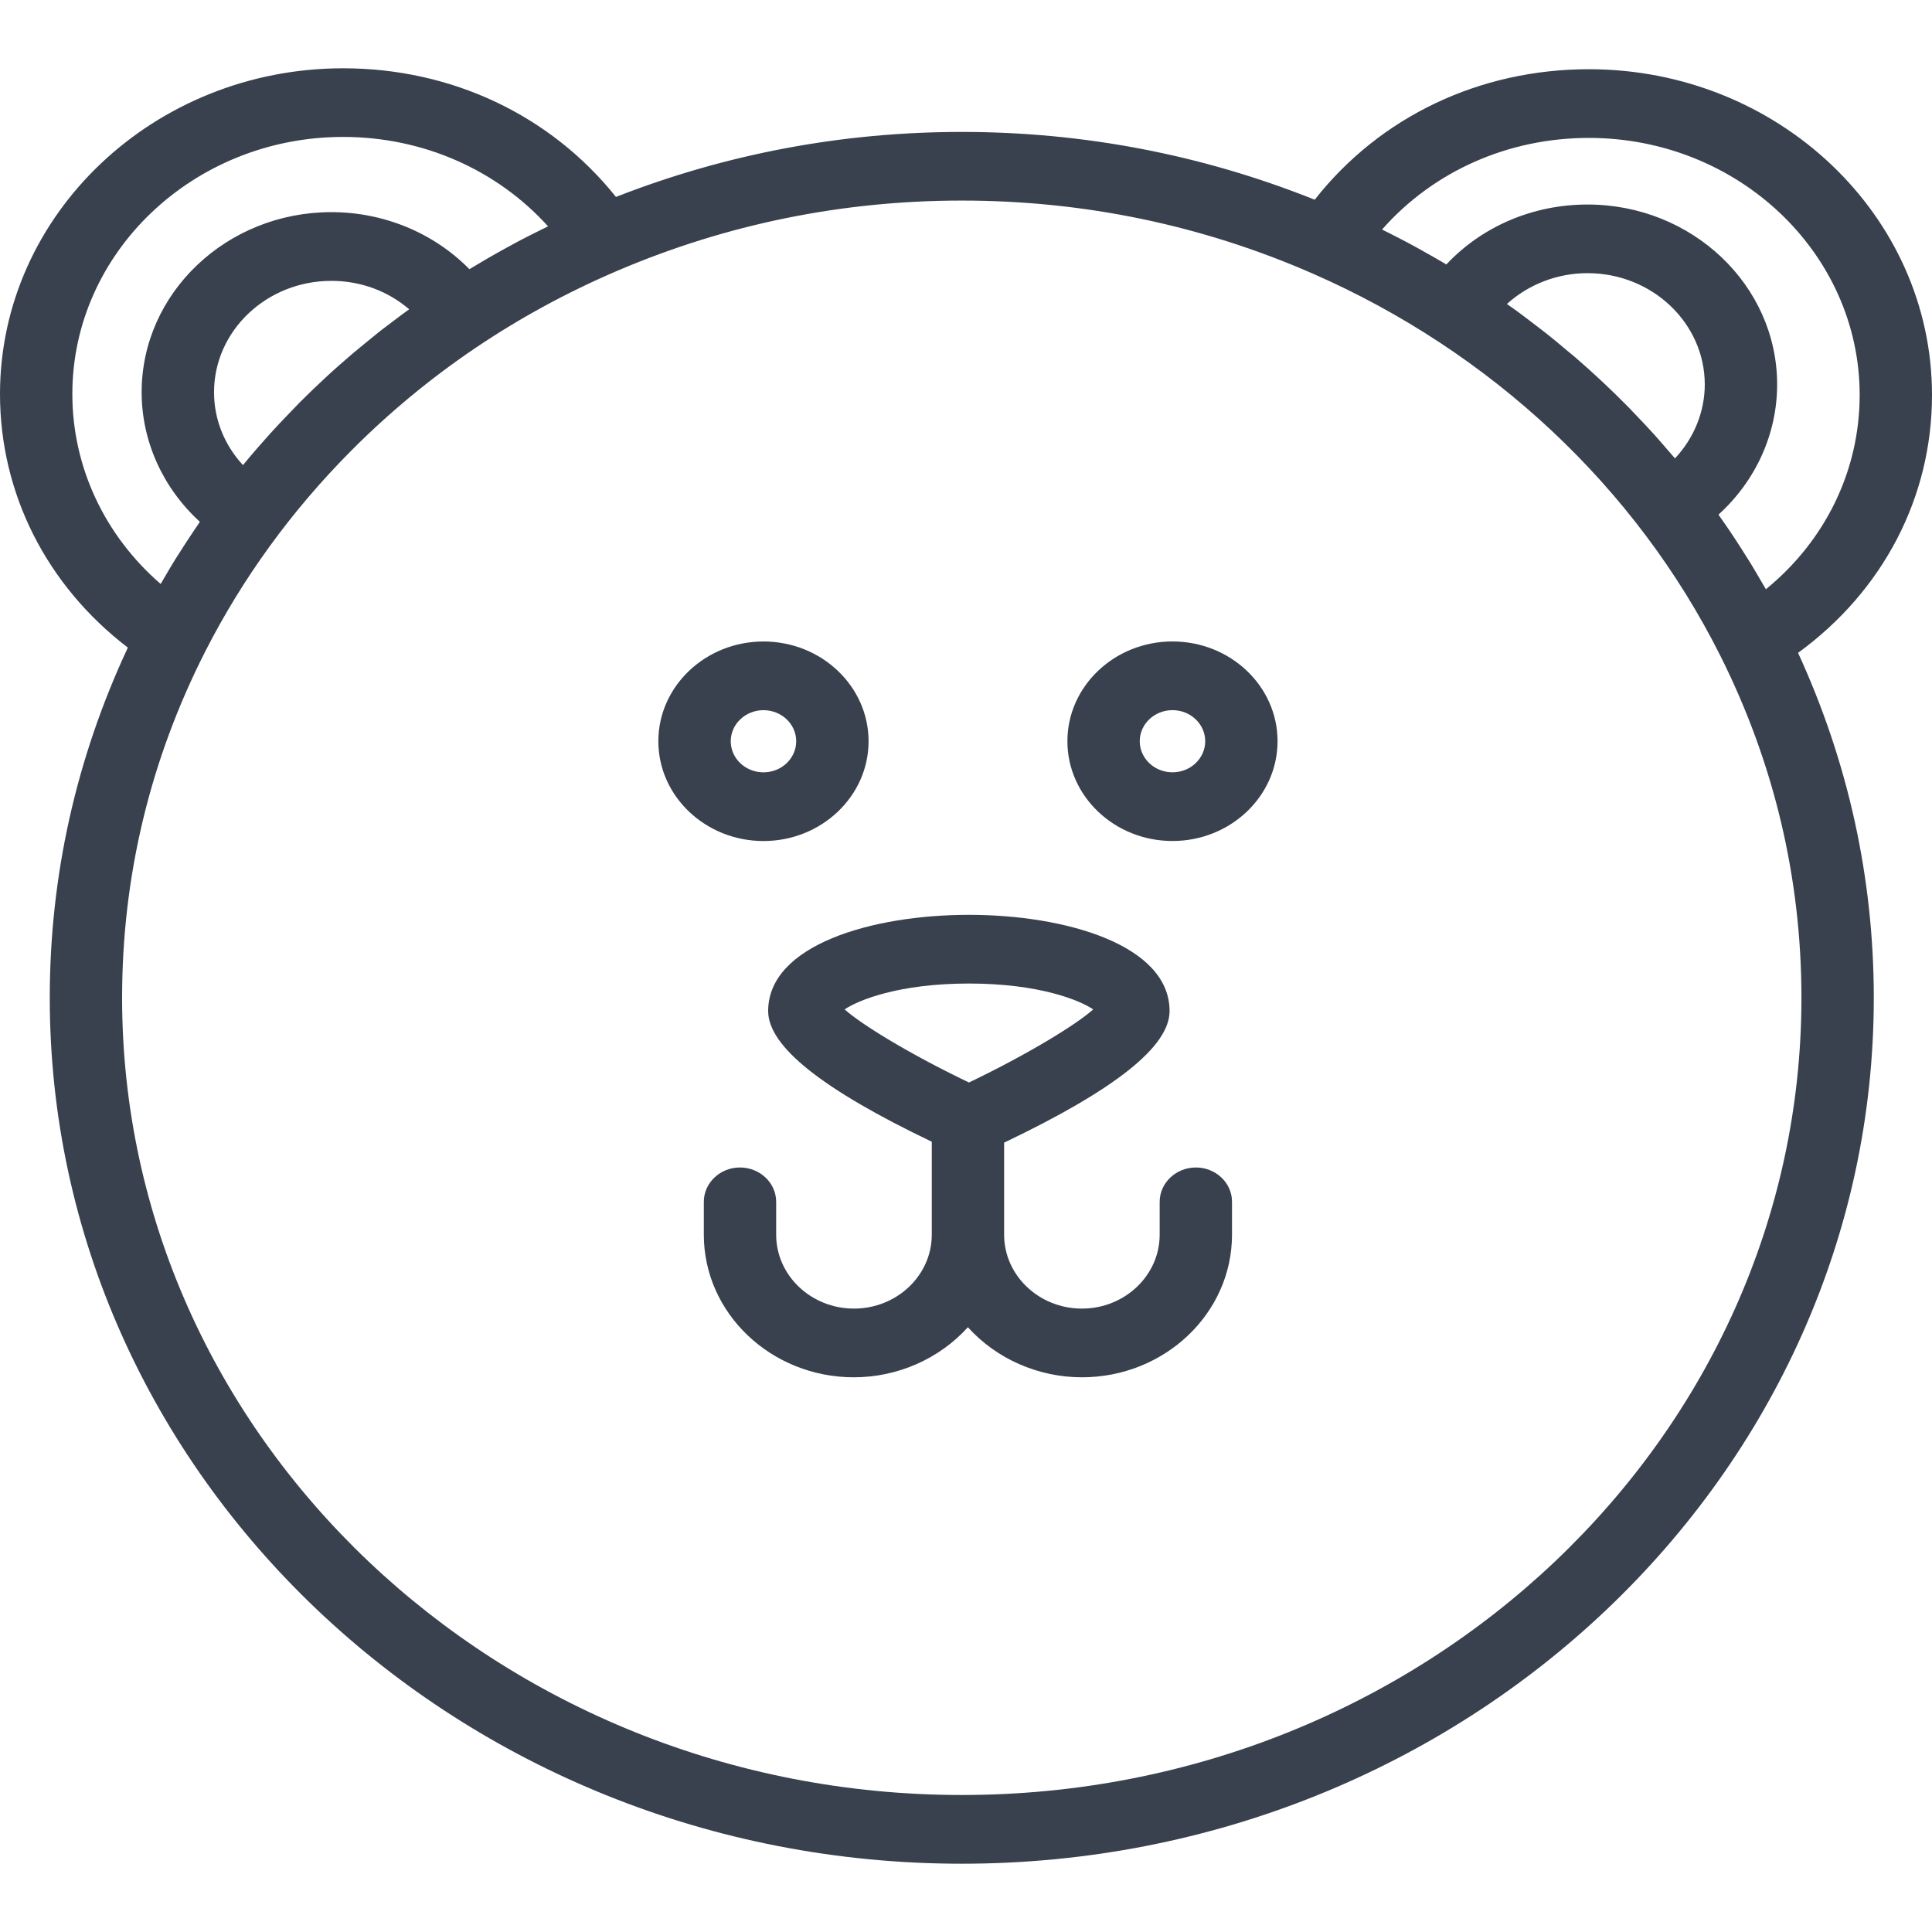 <?xml version="1.0" encoding="utf-8"?>
<!-- Generator: Adobe Illustrator 23.0.2, SVG Export Plug-In . SVG Version: 6.00 Build 0)  -->
<svg version="1.1" id="Warstwa_1" xmlns="http://www.w3.org/2000/svg" xmlns:xlink="http://www.w3.org/1999/xlink" x="0px" y="0px"
	 width="70px" height="70px" viewBox="0 0 70 70" style="enable-background:new 0 0 70 70;" xml:space="preserve">
<style type="text/css">
	.st0{fill:#39414E;}
</style>
<g>
	<path class="st0" d="M57.517,9.897c2.344,0,4.25,1.81,4.25,4.035c0,0.983-0.389,1.939-1.079,2.677
		c-0.139-0.163-0.277-0.322-0.418-0.483l-0.105-0.121c-0.078-0.092-0.159-0.183-0.241-0.273c-0.197-0.219-0.402-0.433-0.606-0.648
		l-0.302-0.317c-0.621-0.632-1.276-1.245-1.942-1.821l-0.326-0.27c-0.232-0.197-0.465-0.391-0.704-0.581
		c-0.094-0.074-0.19-0.147-0.284-0.219l-0.123-0.094c-0.219-0.168-0.438-0.335-0.661-0.5c-0.118-0.085-0.241-0.172-0.362-0.257
		l-0.016-0.011C55.385,10.301,56.429,9.897,57.517,9.897 M57.568,4.997c5.409,0,9.811,4.178,9.811,9.315
		c0,2.726-1.233,5.271-3.398,7.038l-0.076-0.132l-0.069-0.116c-0.13-0.223-0.259-0.447-0.393-0.668
		c-0.096-0.156-0.194-0.311-0.306-0.485c-0.134-0.21-0.27-0.422-0.411-0.632c-0.107-0.159-0.214-0.317-0.326-0.474l-0.078-0.112
		c-0.02-0.029-0.038-0.058-0.058-0.085c1.354-1.229,2.125-2.931,2.125-4.714c0-3.597-3.081-6.522-6.871-6.522
		c-1.966,0-3.814,0.786-5.114,2.172c-0.054-0.031-0.105-0.063-0.159-0.094c-0.23-0.136-0.465-0.268-0.699-0.398l-0.065-0.038
		c-0.141-0.078-0.279-0.154-0.42-0.23c-0.248-0.132-0.498-0.259-0.749-0.387l-0.143-0.071c-0.031-0.016-0.063-0.034-0.094-0.049
		C51.938,6.201,54.646,4.997,57.568,4.997 M11.788,13.687c-0.322,0.297-0.637,0.603-0.947,0.912
		c-0.067,0.069-0.134,0.139-0.201,0.21l-0.103,0.107c-0.208,0.214-0.413,0.427-0.614,0.648c-0.083,0.087-0.163,0.179-0.244,0.27
		L9.576,15.95c-0.179,0.203-0.36,0.407-0.534,0.614c-0.078,0.092-0.154,0.185-0.239,0.288c-0.679-0.737-1.048-1.662-1.048-2.641
		c0-2.225,1.906-4.035,4.25-4.035c1.052,0,2.042,0.362,2.82,1.03c-0.19,0.136-0.378,0.277-0.563,0.418l-0.114,0.087
		c-0.103,0.076-0.206,0.152-0.306,0.23c-0.235,0.185-0.465,0.375-0.697,0.565l-0.342,0.282
		C12.463,13.079,12.128,13.371,11.788,13.687 M34.847,65.036c-16.776,0-30.423-12.957-30.423-28.883
		c0-4.397,1.014-8.62,3.014-12.553c1.352-2.654,3.124-5.092,5.262-7.246c2.762-2.782,6.019-4.985,9.681-6.549
		c3.941-1.682,8.135-2.538,12.465-2.538c4.424,0,8.703,0.889,12.711,2.643c6.471,2.831,11.717,7.749,14.774,13.849
		c1.948,3.89,2.938,8.059,2.938,12.394C65.27,52.079,51.622,65.036,34.847,65.036 M12.432,4.961c2.878,0,5.561,1.178,7.425,3.24
		c-0.02,0.009-0.04,0.02-0.06,0.029l-0.143,0.071c-0.261,0.13-0.523,0.259-0.78,0.393c-0.13,0.067-0.255,0.139-0.384,0.208
		l-0.096,0.051c-0.239,0.132-0.478,0.264-0.715,0.402c-0.161,0.094-0.322,0.19-0.483,0.286l-0.154,0.092
		c-0.013,0.007-0.022,0.013-0.034,0.02c-1.296-1.318-3.104-2.067-5.003-2.067c-3.789,0-6.873,2.927-6.873,6.524
		c0,1.774,0.766,3.47,2.111,4.697c-0.051,0.076-0.103,0.15-0.154,0.226c-0.145,0.215-0.29,0.433-0.433,0.655l-0.074,0.116
		c-0.074,0.114-0.147,0.228-0.219,0.342c-0.143,0.232-0.282,0.467-0.42,0.704L5.85,21.109c-0.009,0.016-0.02,0.031-0.029,0.049
		c-2.038-1.765-3.2-4.25-3.2-6.882C2.621,9.142,7.023,4.961,12.432,4.961 M4.632,23.464c-1.877,4.017-2.829,8.285-2.829,12.689
		c0,17.298,14.823,31.373,33.044,31.373s33.044-14.074,33.044-31.373c0-4.328-0.923-8.533-2.744-12.499
		c3.088-2.25,4.853-5.64,4.853-9.342c0-6.509-5.577-11.804-12.432-11.804c-3.964,0-7.57,1.72-9.934,4.728
		C43.559,5.605,39.258,4.78,34.847,4.78c-4.315,0-8.529,0.791-12.53,2.355c-2.371-2.965-5.957-4.661-9.885-4.661
		C5.577,2.475,0,7.768,0,14.276C0,17.876,1.685,21.21,4.632,23.464"/>
	<path class="st0" d="M27.662,25.731c0.655,0,1.186,0.505,1.186,1.126c0,0.621-0.532,1.126-1.186,1.126s-1.186-0.505-1.186-1.126
		C26.476,26.236,27.008,25.731,27.662,25.731 M31.47,26.857c0-1.993-1.709-3.615-3.807-3.615c-2.1,0-3.81,1.622-3.81,3.615
		c0,1.993,1.709,3.615,3.81,3.615C29.76,30.472,31.47,28.85,31.47,26.857"/>
	<path class="st0" d="M42.481,27.982c-0.655,0-1.186-0.505-1.186-1.126c0-0.621,0.532-1.126,1.186-1.126
		c0.655,0,1.186,0.505,1.186,1.126C43.668,27.477,43.136,27.982,42.481,27.982 M42.481,23.241c-2.1,0-3.807,1.622-3.807,3.615
		c0,1.993,1.707,3.615,3.807,3.615c2.1,0,3.807-1.622,3.807-3.615C46.289,24.863,44.582,23.241,42.481,23.241"/>
	<path class="st0" d="M35.107,35.635c2.549,0,4.024,0.61,4.502,0.938c-0.61,0.545-2.328,1.604-4.502,2.648
		c-2.174-1.043-3.894-2.103-4.504-2.648C31.081,36.245,32.555,35.635,35.107,35.635 M43.329,42.3c-0.722,0-1.312,0.559-1.312,1.245
		v1.191c0,1.475-1.265,2.677-2.818,2.677c-1.553,0-2.818-1.202-2.818-2.677V41.4c4.033-1.924,5.995-3.486,5.995-4.768
		c0-2.395-3.769-3.486-7.271-3.486c-3.503,0-7.273,1.09-7.273,3.486c0,1.276,1.939,2.826,5.928,4.735v3.369
		c0,1.475-1.265,2.677-2.82,2.677c-1.553,0-2.818-1.202-2.818-2.677v-1.191c0-0.686-0.588-1.245-1.312-1.245
		c-0.722,0-1.309,0.559-1.309,1.245v1.191c0,2.849,2.44,5.166,5.438,5.166c1.586,0,3.099-0.673,4.129-1.814
		c1.03,1.142,2.545,1.814,4.129,1.814c3.001,0,5.441-2.317,5.441-5.166v-1.191C44.641,42.859,44.051,42.3,43.329,42.3"/>
</g>
</svg>
